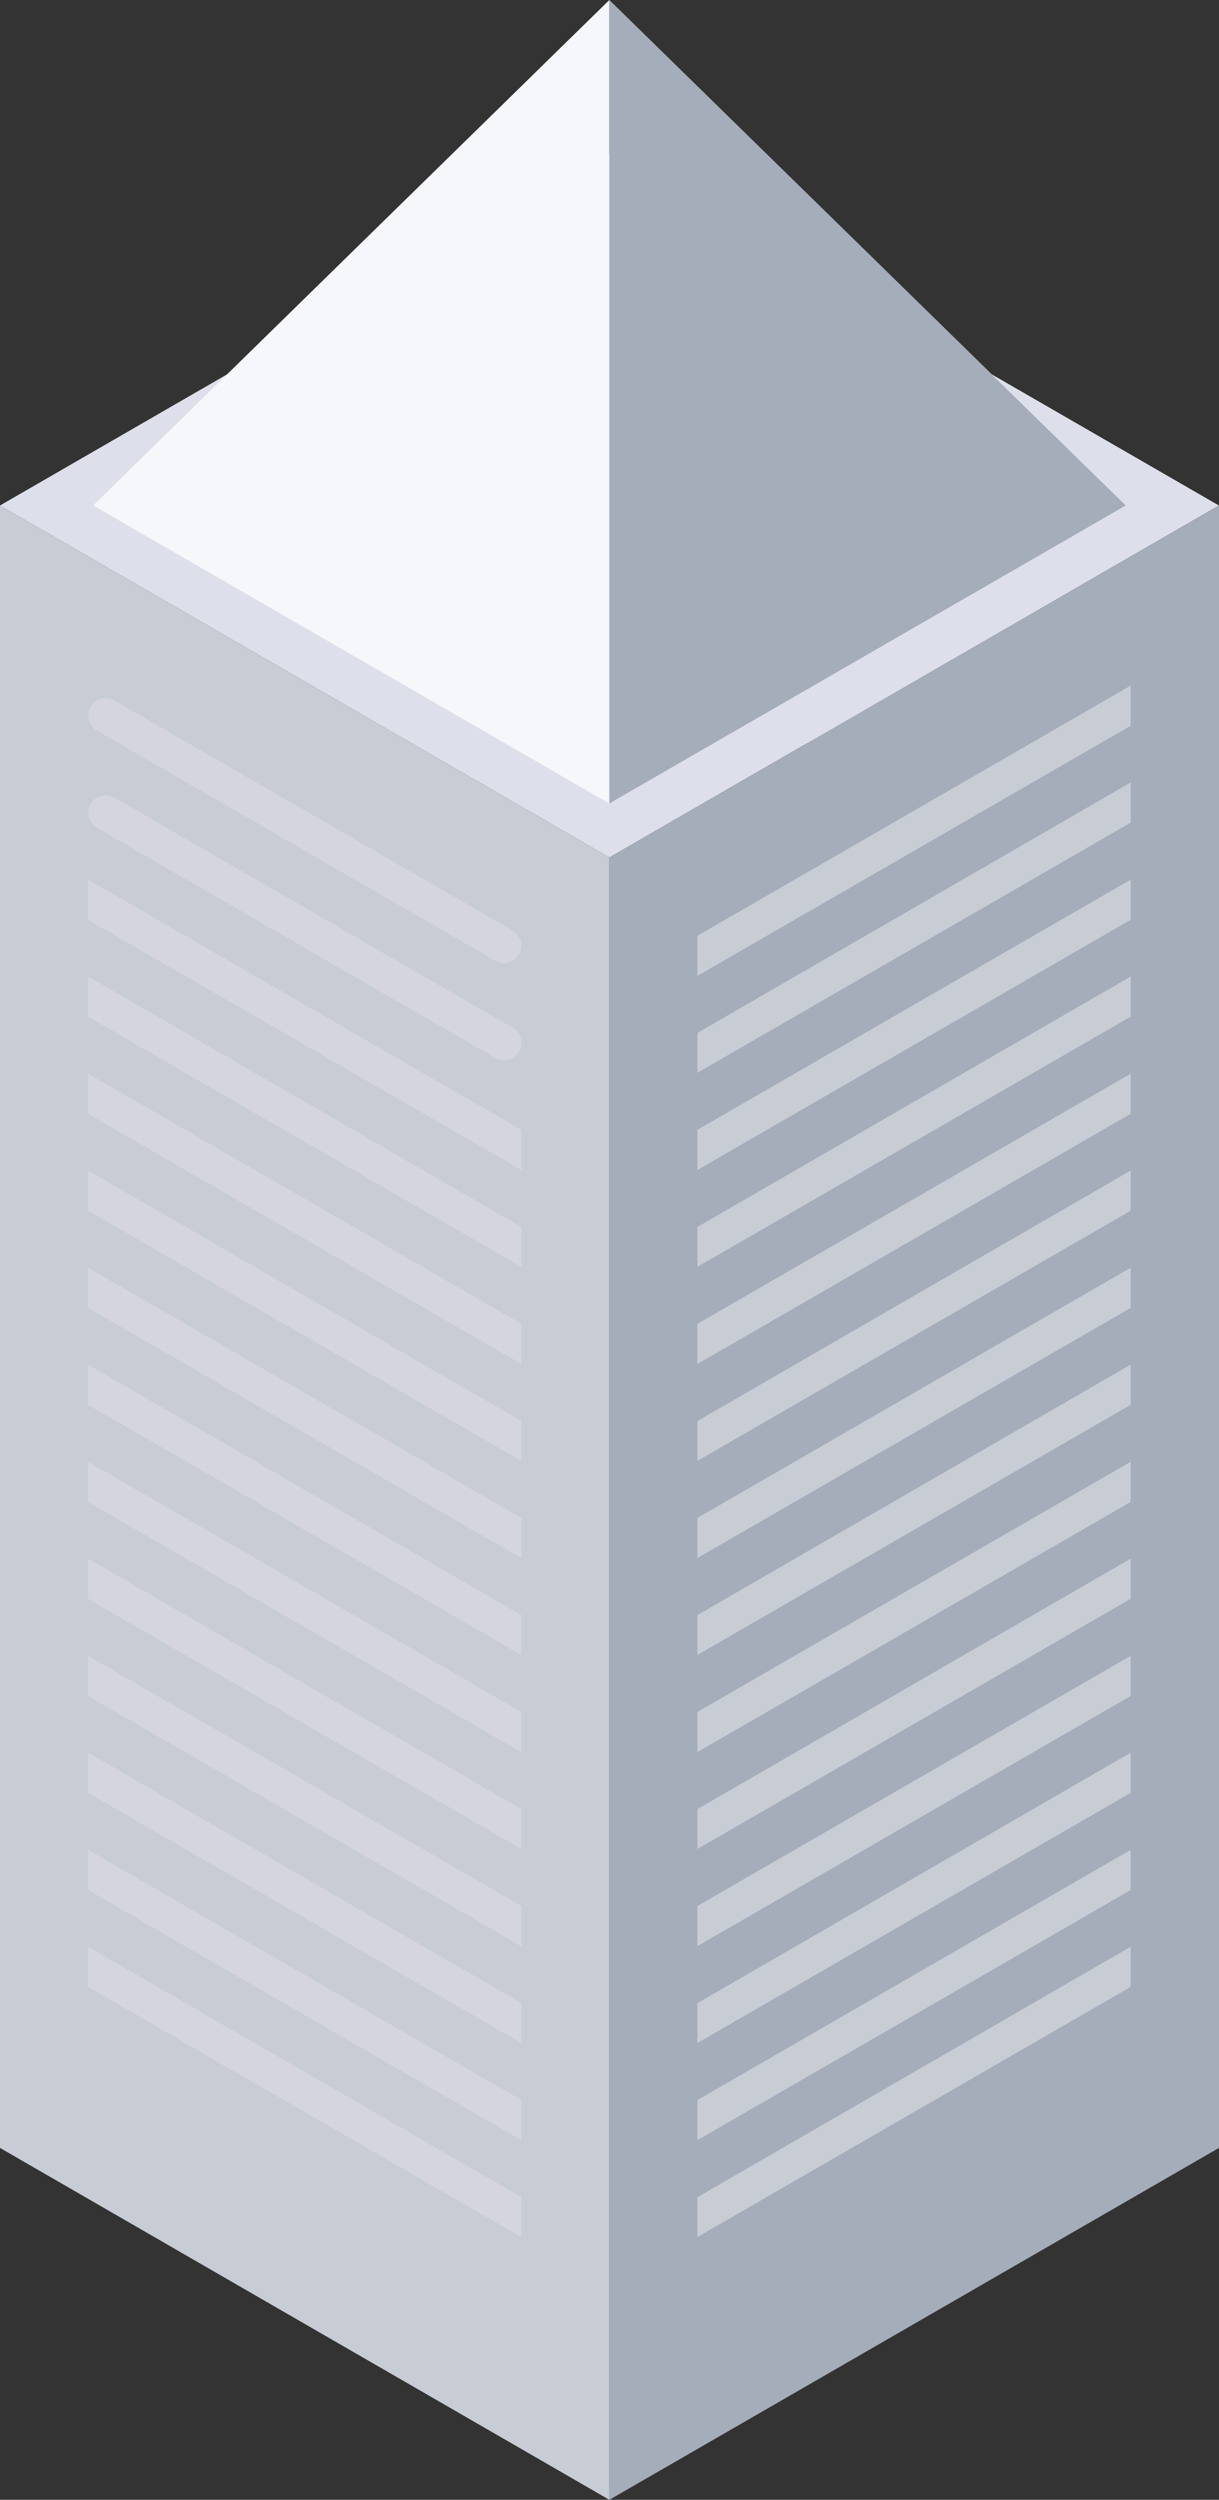<?xml version="1.0" encoding="UTF-8"?>
<svg xmlns="http://www.w3.org/2000/svg" viewBox="0 0 42.79 87.73">
  <rect x="0" y="0" width="42.79" height="87.73" fill="#333333" stroke="none"/>
  <defs>
    <style>
      .cls-1 {
        fill: #c7ccd5;
      }

      .cls-2 {
        isolation: isolate;
      }

      .cls-3 {
        mix-blend-mode: multiply;
      }

      .cls-4 {
        fill: #f5f7fa;
      }

      .cls-5 {
        fill: #d5d5df;
      }

      .cls-6 {
        fill: #dddfea;
      }

      .cls-7 {
        fill: #a5acba;
      }
    </style>
  </defs>
  <g class="cls-2">
    <g id="_レイヤー_2" data-name="レイヤー 2">
      <g id="_文字" data-name="文字">
        <g>
          <g>
            <polygon class="cls-7" points="21.39 87.73 21.39 30.09 42.79 17.74 42.79 75.38 21.39 87.73"/>
            <polygon class="cls-1" points="0 75.38 0 17.74 21.39 30.09 21.39 87.73 0 75.38"/>
            <polygon class="cls-6" points="21.39 30.09 0 17.74 21.39 5.39 42.78 17.74 21.39 30.09"/>
          </g>
          <g>
            <polygon class="cls-4" points="21.39 28.2 21.39 0 3.27 17.74 21.39 28.2"/>
            <polygon class="cls-7" points="39.52 17.74 21.39 0 21.39 28.2 39.52 17.74"/>
          </g>
          <g>
            <polygon class="cls-1" points="39.69 25.47 24.48 34.25 24.48 32.84 39.69 24.06 39.69 25.47"/>
            <polygon class="cls-1" points="39.69 28.87 24.48 37.65 24.48 36.25 39.69 27.46 39.69 28.87"/>
            <polygon class="cls-1" points="39.69 32.28 24.48 41.06 24.48 39.65 39.69 30.87 39.69 32.28"/>
            <polygon class="cls-1" points="39.69 35.68 24.48 44.46 24.48 43.06 39.69 34.27 39.69 35.68"/>
            <polygon class="cls-1" points="39.69 39.09 24.48 47.87 24.48 46.46 39.69 37.68 39.69 39.09"/>
            <polygon class="cls-1" points="39.69 42.49 24.48 51.27 24.48 49.87 39.69 41.08 39.69 42.49"/>
            <polygon class="cls-1" points="39.69 45.9 24.48 54.68 24.48 53.27 39.69 44.49 39.69 45.9"/>
            <polygon class="cls-1" points="39.69 49.3 24.48 58.08 24.48 56.68 39.69 47.89 39.69 49.3"/>
            <polygon class="cls-1" points="39.69 52.71 24.48 61.49 24.48 60.08 39.69 51.3 39.69 52.71"/>
            <polygon class="cls-1" points="39.69 56.11 24.48 64.89 24.48 63.49 39.69 54.7 39.69 56.11"/>
            <polygon class="cls-1" points="39.69 59.52 24.48 68.3 24.48 66.89 39.69 58.11 39.69 59.52"/>
            <polygon class="cls-1" points="39.69 62.92 24.48 71.7 24.48 70.3 39.69 61.51 39.69 62.92"/>
            <polygon class="cls-1" points="39.69 66.33 24.48 75.11 24.48 73.7 39.69 64.92 39.69 66.33"/>
            <polygon class="cls-1" points="39.69 69.73 24.48 78.51 24.48 77.11 39.69 68.32 39.69 69.73"/>
          </g>
          <g class="cls-3">
            <path class="cls-5" d="M3.4,25.64l13.99,8.08c.41.23.91-.06.91-.53h0c0-.22-.12-.42-.3-.53l-13.99-8.08c-.41-.23-.91.06-.91.53h0c0,.22.12.42.3.53Z"/>
            <path class="cls-5" d="M3.4,29.05l13.99,8.08c.41.23.91-.06.91-.53h0c0-.22-.12-.42-.3-.53l-13.99-8.08c-.41-.23-.91.06-.91.53h0c0,.22.12.42.3.53Z"/>
            <polygon class="cls-5" points="3.09 32.28 18.3 41.06 18.3 39.65 3.09 30.87 3.09 32.28"/>
            <polygon class="cls-5" points="3.09 35.68 18.3 44.46 18.3 43.06 3.09 34.27 3.09 35.68"/>
            <polygon class="cls-5" points="3.09 39.09 18.3 47.87 18.3 46.46 3.09 37.68 3.09 39.09"/>
            <polygon class="cls-5" points="3.09 42.49 18.3 51.27 18.3 49.87 3.09 41.08 3.09 42.49"/>
            <polygon class="cls-5" points="3.09 45.9 18.3 54.68 18.3 53.27 3.09 44.49 3.09 45.9"/>
            <polygon class="cls-5" points="3.09 49.3 18.3 58.08 18.3 56.68 3.09 47.89 3.09 49.3"/>
            <polygon class="cls-5" points="3.09 52.71 18.3 61.49 18.3 60.08 3.09 51.3 3.09 52.71"/>
            <polygon class="cls-5" points="3.09 56.11 18.3 64.89 18.3 63.49 3.09 54.7 3.09 56.11"/>
            <polygon class="cls-5" points="3.09 59.52 18.3 68.3 18.3 66.89 3.09 58.11 3.09 59.52"/>
            <polygon class="cls-5" points="3.09 62.92 18.3 71.7 18.3 70.3 3.09 61.51 3.09 62.92"/>
            <polygon class="cls-5" points="3.09 66.33 18.3 75.11 18.3 73.7 3.09 64.92 3.09 66.33"/>
            <polygon class="cls-5" points="3.09 69.73 18.3 78.51 18.3 77.11 3.09 68.32 3.09 69.73"/>
          </g>
          <polygon class="cls-6" points="21.39 28.2 28.34 26.08 42.78 17.74 34.81 13.14 39.52 17.74 21.39 28.2"/>
        </g>
      </g>
    </g>
  </g>
</svg>